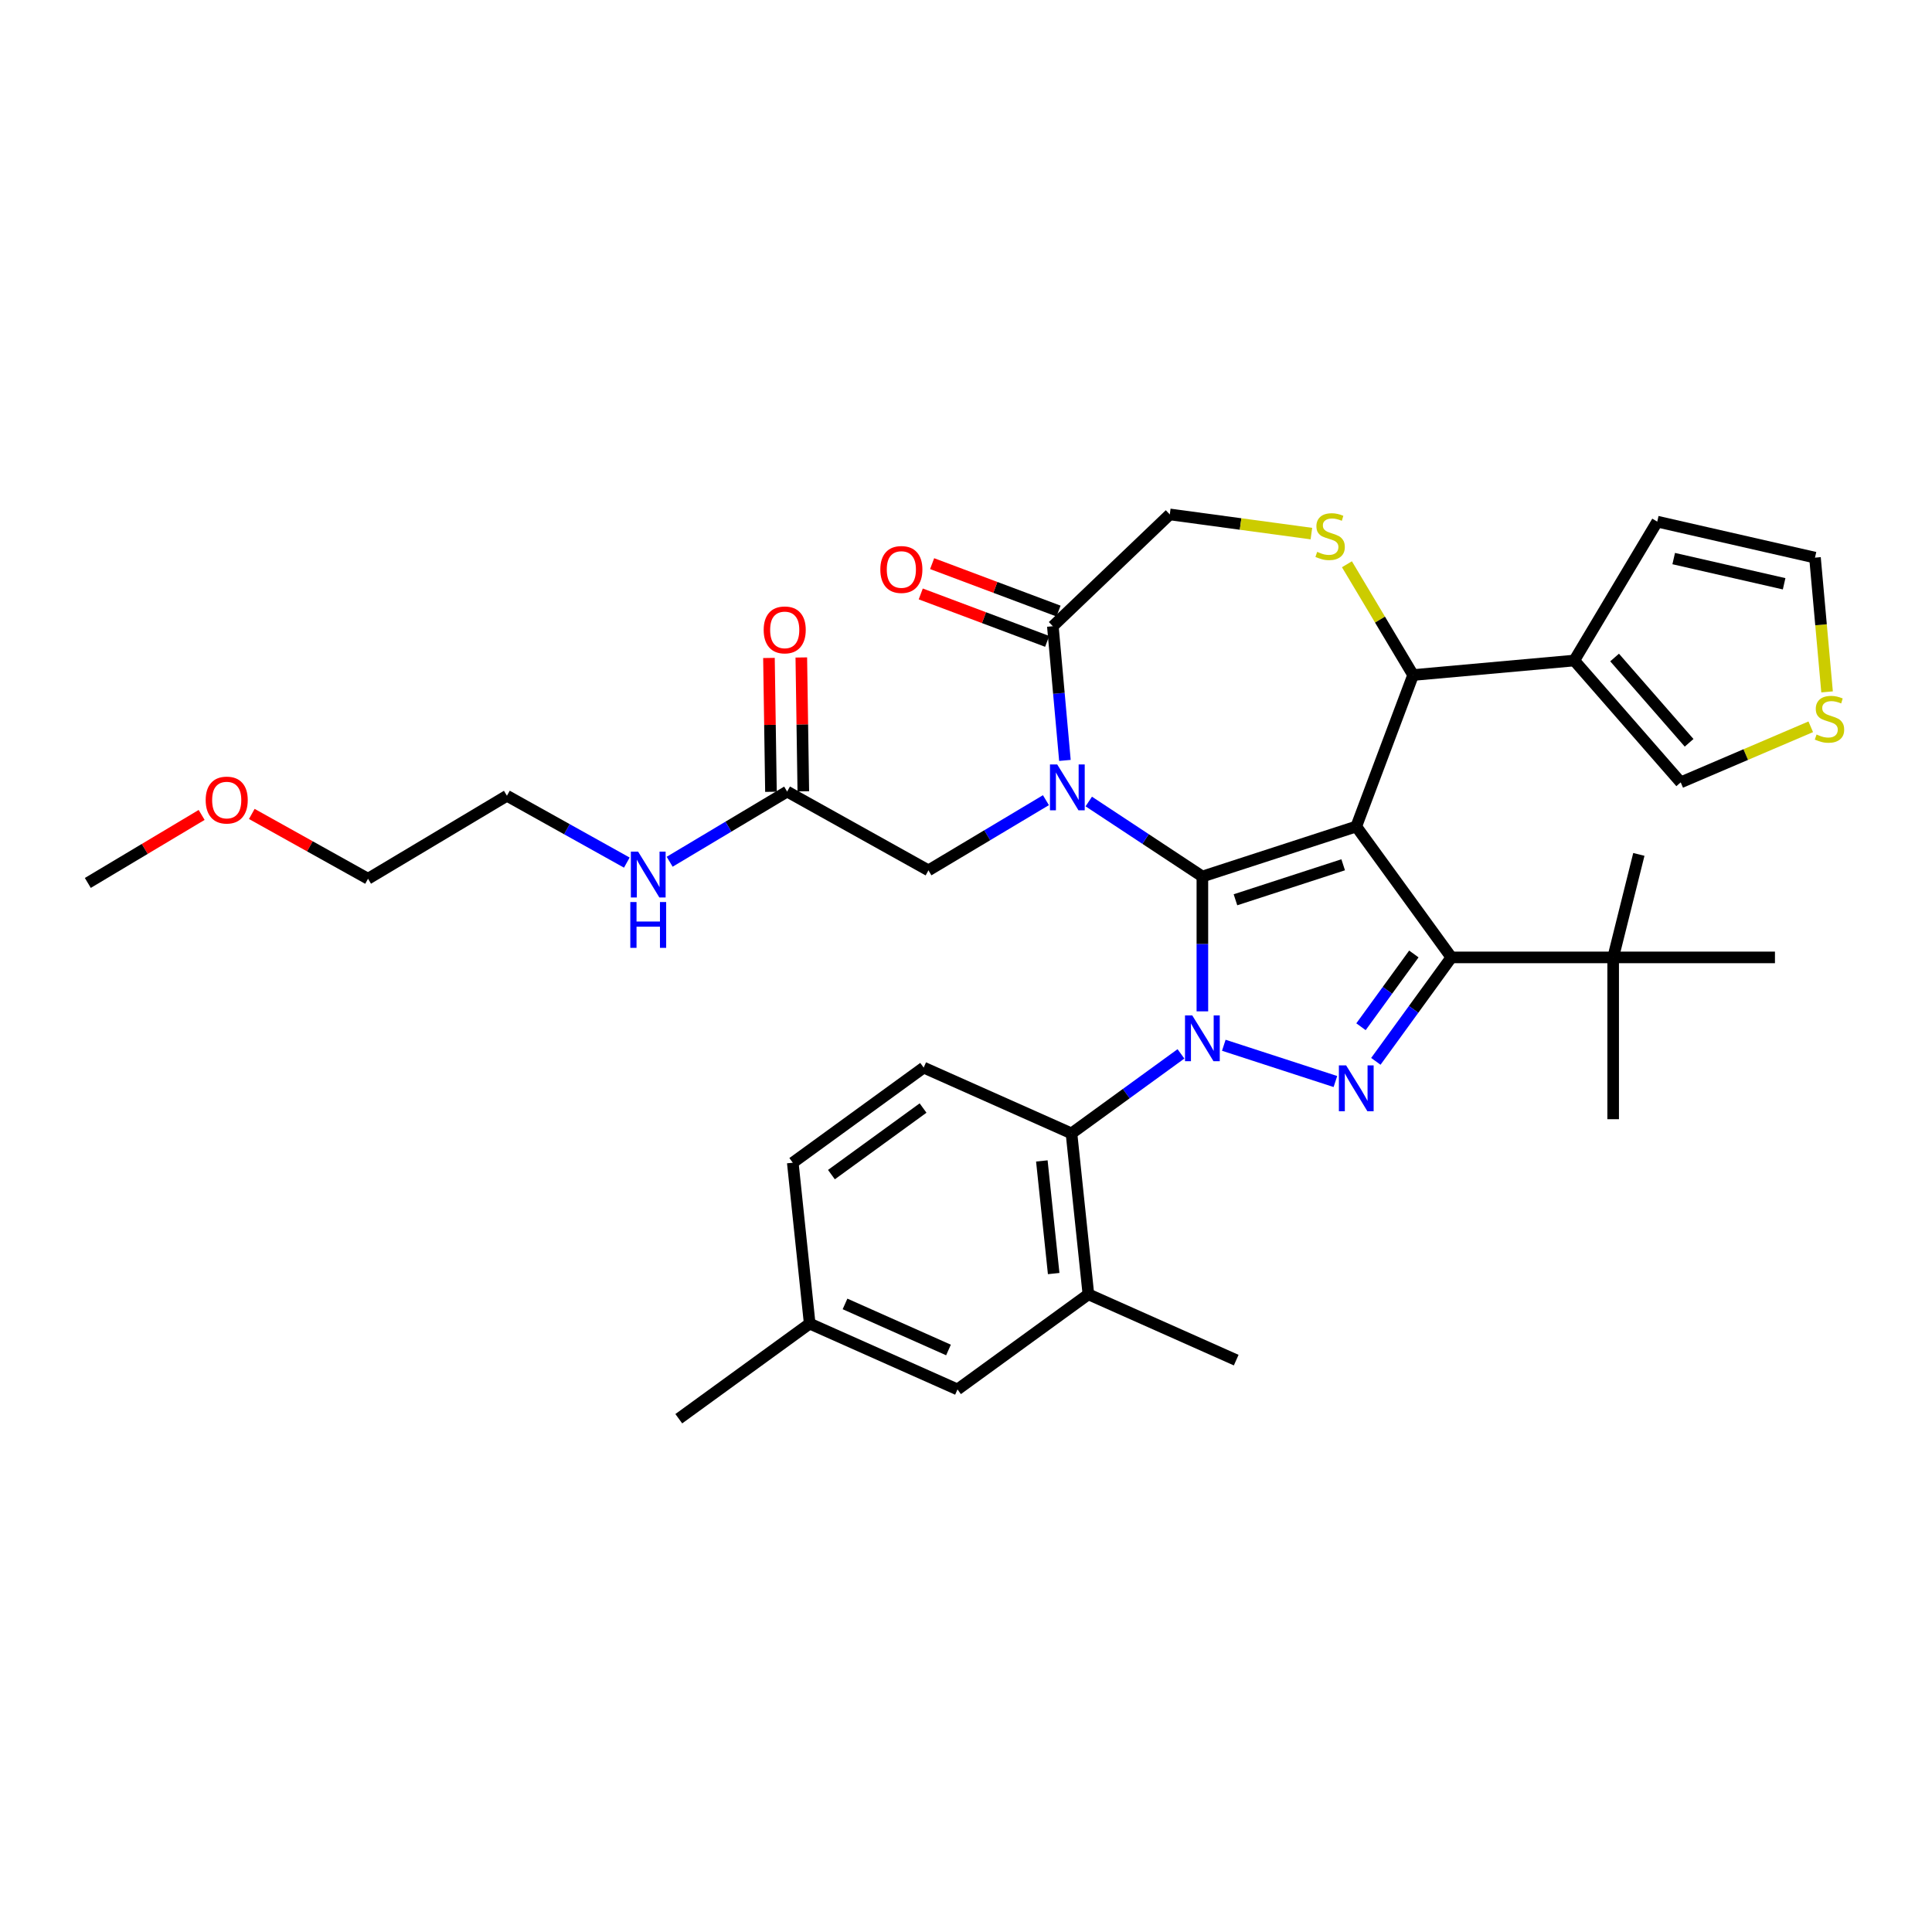 <?xml version='1.0' encoding='iso-8859-1'?>
<svg version='1.1' baseProfile='full'
              xmlns='http://www.w3.org/2000/svg'
                      xmlns:rdkit='http://www.rdkit.org/xml'
                      xmlns:xlink='http://www.w3.org/1999/xlink'
                  xml:space='preserve'
width='1000px' height='1000px' viewBox='0 0 1000 1000'>
<!-- END OF HEADER -->
<rect style='opacity:1.0;fill:#FFFFFF;stroke:none' width='1000' height='1000' x='0' y='0'> </rect>
<path class='bond-0' d='M 611.262,545.481 L 582.93,566.065' style='fill:none;fill-rule:evenodd;stroke:#0000FF;stroke-width:6px;stroke-linecap:butt;stroke-linejoin:miter;stroke-opacity:1' />
<path class='bond-0' d='M 582.93,566.065 L 554.598,586.65' style='fill:none;fill-rule:evenodd;stroke:#000000;stroke-width:6px;stroke-linecap:butt;stroke-linejoin:miter;stroke-opacity:1' />
<path class='bond-1' d='M 622.35,523.472 L 622.35,488.575' style='fill:none;fill-rule:evenodd;stroke:#0000FF;stroke-width:6px;stroke-linecap:butt;stroke-linejoin:miter;stroke-opacity:1' />
<path class='bond-1' d='M 622.35,488.575 L 622.35,453.678' style='fill:none;fill-rule:evenodd;stroke:#000000;stroke-width:6px;stroke-linecap:butt;stroke-linejoin:miter;stroke-opacity:1' />
<path class='bond-2' d='M 633.438,541.027 L 691.202,559.796' style='fill:none;fill-rule:evenodd;stroke:#0000FF;stroke-width:6px;stroke-linecap:butt;stroke-linejoin:miter;stroke-opacity:1' />
<path class='bond-3' d='M 751.223,495.551 L 834.97,495.551' style='fill:none;fill-rule:evenodd;stroke:#000000;stroke-width:6px;stroke-linecap:butt;stroke-linejoin:miter;stroke-opacity:1' />
<path class='bond-4' d='M 751.223,495.551 L 701.998,427.799' style='fill:none;fill-rule:evenodd;stroke:#000000;stroke-width:6px;stroke-linecap:butt;stroke-linejoin:miter;stroke-opacity:1' />
<path class='bond-5' d='M 751.223,495.551 L 731.679,522.451' style='fill:none;fill-rule:evenodd;stroke:#000000;stroke-width:6px;stroke-linecap:butt;stroke-linejoin:miter;stroke-opacity:1' />
<path class='bond-5' d='M 731.679,522.451 L 712.135,549.352' style='fill:none;fill-rule:evenodd;stroke:#0000FF;stroke-width:6px;stroke-linecap:butt;stroke-linejoin:miter;stroke-opacity:1' />
<path class='bond-5' d='M 731.809,493.776 L 718.129,512.606' style='fill:none;fill-rule:evenodd;stroke:#000000;stroke-width:6px;stroke-linecap:butt;stroke-linejoin:miter;stroke-opacity:1' />
<path class='bond-5' d='M 718.129,512.606 L 704.448,531.437' style='fill:none;fill-rule:evenodd;stroke:#0000FF;stroke-width:6px;stroke-linecap:butt;stroke-linejoin:miter;stroke-opacity:1' />
<path class='bond-6' d='M 130.327,421.29 L 160.409,438.063' style='fill:none;fill-rule:evenodd;stroke:#FF0000;stroke-width:6px;stroke-linecap:butt;stroke-linejoin:miter;stroke-opacity:1' />
<path class='bond-6' d='M 160.409,438.063 L 190.492,454.836' style='fill:none;fill-rule:evenodd;stroke:#000000;stroke-width:6px;stroke-linecap:butt;stroke-linejoin:miter;stroke-opacity:1' />
<path class='bond-7' d='M 104.366,421.808 L 74.91,439.407' style='fill:none;fill-rule:evenodd;stroke:#FF0000;stroke-width:6px;stroke-linecap:butt;stroke-linejoin:miter;stroke-opacity:1' />
<path class='bond-7' d='M 74.91,439.407 L 45.455,457.006' style='fill:none;fill-rule:evenodd;stroke:#000000;stroke-width:6px;stroke-linecap:butt;stroke-linejoin:miter;stroke-opacity:1' />
<path class='bond-8' d='M 701.998,427.799 L 622.35,453.678' style='fill:none;fill-rule:evenodd;stroke:#000000;stroke-width:6px;stroke-linecap:butt;stroke-linejoin:miter;stroke-opacity:1' />
<path class='bond-8' d='M 695.227,447.61 L 639.473,465.726' style='fill:none;fill-rule:evenodd;stroke:#000000;stroke-width:6px;stroke-linecap:butt;stroke-linejoin:miter;stroke-opacity:1' />
<path class='bond-9' d='M 701.998,427.799 L 731.425,349.393' style='fill:none;fill-rule:evenodd;stroke:#000000;stroke-width:6px;stroke-linecap:butt;stroke-linejoin:miter;stroke-opacity:1' />
<path class='bond-10' d='M 622.35,453.678 L 592.948,434.27' style='fill:none;fill-rule:evenodd;stroke:#000000;stroke-width:6px;stroke-linecap:butt;stroke-linejoin:miter;stroke-opacity:1' />
<path class='bond-10' d='M 592.948,434.27 L 563.546,414.862' style='fill:none;fill-rule:evenodd;stroke:#0000FF;stroke-width:6px;stroke-linecap:butt;stroke-linejoin:miter;stroke-opacity:1' />
<path class='bond-11' d='M 551.202,393.59 L 548.076,358.862' style='fill:none;fill-rule:evenodd;stroke:#0000FF;stroke-width:6px;stroke-linecap:butt;stroke-linejoin:miter;stroke-opacity:1' />
<path class='bond-11' d='M 548.076,358.862 L 544.951,324.133' style='fill:none;fill-rule:evenodd;stroke:#000000;stroke-width:6px;stroke-linecap:butt;stroke-linejoin:miter;stroke-opacity:1' />
<path class='bond-12' d='M 541.37,414.167 L 510.968,432.332' style='fill:none;fill-rule:evenodd;stroke:#0000FF;stroke-width:6px;stroke-linecap:butt;stroke-linejoin:miter;stroke-opacity:1' />
<path class='bond-12' d='M 510.968,432.332 L 480.566,450.496' style='fill:none;fill-rule:evenodd;stroke:#000000;stroke-width:6px;stroke-linecap:butt;stroke-linejoin:miter;stroke-opacity:1' />
<path class='bond-13' d='M 544.951,324.133 L 605.482,266.259' style='fill:none;fill-rule:evenodd;stroke:#000000;stroke-width:6px;stroke-linecap:butt;stroke-linejoin:miter;stroke-opacity:1' />
<path class='bond-14' d='M 547.893,316.292 L 515.181,304.015' style='fill:none;fill-rule:evenodd;stroke:#000000;stroke-width:6px;stroke-linecap:butt;stroke-linejoin:miter;stroke-opacity:1' />
<path class='bond-14' d='M 515.181,304.015 L 482.468,291.738' style='fill:none;fill-rule:evenodd;stroke:#FF0000;stroke-width:6px;stroke-linecap:butt;stroke-linejoin:miter;stroke-opacity:1' />
<path class='bond-14' d='M 542.008,331.974 L 509.295,319.696' style='fill:none;fill-rule:evenodd;stroke:#000000;stroke-width:6px;stroke-linecap:butt;stroke-linejoin:miter;stroke-opacity:1' />
<path class='bond-14' d='M 509.295,319.696 L 476.582,307.419' style='fill:none;fill-rule:evenodd;stroke:#FF0000;stroke-width:6px;stroke-linecap:butt;stroke-linejoin:miter;stroke-opacity:1' />
<path class='bond-15' d='M 605.482,266.259 L 642.128,271.223' style='fill:none;fill-rule:evenodd;stroke:#000000;stroke-width:6px;stroke-linecap:butt;stroke-linejoin:miter;stroke-opacity:1' />
<path class='bond-15' d='M 642.128,271.223 L 678.773,276.187' style='fill:none;fill-rule:evenodd;stroke:#CCCC00;stroke-width:6px;stroke-linecap:butt;stroke-linejoin:miter;stroke-opacity:1' />
<path class='bond-16' d='M 697.167,292.056 L 714.296,320.724' style='fill:none;fill-rule:evenodd;stroke:#CCCC00;stroke-width:6px;stroke-linecap:butt;stroke-linejoin:miter;stroke-opacity:1' />
<path class='bond-16' d='M 714.296,320.724 L 731.425,349.393' style='fill:none;fill-rule:evenodd;stroke:#000000;stroke-width:6px;stroke-linecap:butt;stroke-linejoin:miter;stroke-opacity:1' />
<path class='bond-17' d='M 731.425,349.393 L 814.834,341.886' style='fill:none;fill-rule:evenodd;stroke:#000000;stroke-width:6px;stroke-linecap:butt;stroke-linejoin:miter;stroke-opacity:1' />
<path class='bond-18' d='M 480.566,450.496 L 407.421,409.712' style='fill:none;fill-rule:evenodd;stroke:#000000;stroke-width:6px;stroke-linecap:butt;stroke-linejoin:miter;stroke-opacity:1' />
<path class='bond-19' d='M 415.794,409.587 L 415.276,374.946' style='fill:none;fill-rule:evenodd;stroke:#000000;stroke-width:6px;stroke-linecap:butt;stroke-linejoin:miter;stroke-opacity:1' />
<path class='bond-19' d='M 415.276,374.946 L 414.758,340.304' style='fill:none;fill-rule:evenodd;stroke:#FF0000;stroke-width:6px;stroke-linecap:butt;stroke-linejoin:miter;stroke-opacity:1' />
<path class='bond-19' d='M 399.047,409.838 L 398.529,375.196' style='fill:none;fill-rule:evenodd;stroke:#000000;stroke-width:6px;stroke-linecap:butt;stroke-linejoin:miter;stroke-opacity:1' />
<path class='bond-19' d='M 398.529,375.196 L 398.01,340.555' style='fill:none;fill-rule:evenodd;stroke:#FF0000;stroke-width:6px;stroke-linecap:butt;stroke-linejoin:miter;stroke-opacity:1' />
<path class='bond-20' d='M 407.421,409.712 L 377.019,427.877' style='fill:none;fill-rule:evenodd;stroke:#000000;stroke-width:6px;stroke-linecap:butt;stroke-linejoin:miter;stroke-opacity:1' />
<path class='bond-20' d='M 377.019,427.877 L 346.617,446.041' style='fill:none;fill-rule:evenodd;stroke:#0000FF;stroke-width:6px;stroke-linecap:butt;stroke-linejoin:miter;stroke-opacity:1' />
<path class='bond-21' d='M 324.441,446.483 L 293.412,429.183' style='fill:none;fill-rule:evenodd;stroke:#0000FF;stroke-width:6px;stroke-linecap:butt;stroke-linejoin:miter;stroke-opacity:1' />
<path class='bond-21' d='M 293.412,429.183 L 262.384,411.882' style='fill:none;fill-rule:evenodd;stroke:#000000;stroke-width:6px;stroke-linecap:butt;stroke-linejoin:miter;stroke-opacity:1' />
<path class='bond-22' d='M 262.384,411.882 L 190.492,454.836' style='fill:none;fill-rule:evenodd;stroke:#000000;stroke-width:6px;stroke-linecap:butt;stroke-linejoin:miter;stroke-opacity:1' />
<path class='bond-23' d='M 814.834,341.886 L 869.934,404.953' style='fill:none;fill-rule:evenodd;stroke:#000000;stroke-width:6px;stroke-linecap:butt;stroke-linejoin:miter;stroke-opacity:1' />
<path class='bond-23' d='M 835.712,340.326 L 874.282,384.473' style='fill:none;fill-rule:evenodd;stroke:#000000;stroke-width:6px;stroke-linecap:butt;stroke-linejoin:miter;stroke-opacity:1' />
<path class='bond-24' d='M 814.834,341.886 L 857.787,269.993' style='fill:none;fill-rule:evenodd;stroke:#000000;stroke-width:6px;stroke-linecap:butt;stroke-linejoin:miter;stroke-opacity:1' />
<path class='bond-25' d='M 937.243,376.183 L 903.589,390.568' style='fill:none;fill-rule:evenodd;stroke:#CCCC00;stroke-width:6px;stroke-linecap:butt;stroke-linejoin:miter;stroke-opacity:1' />
<path class='bond-25' d='M 903.589,390.568 L 869.934,404.953' style='fill:none;fill-rule:evenodd;stroke:#000000;stroke-width:6px;stroke-linecap:butt;stroke-linejoin:miter;stroke-opacity:1' />
<path class='bond-26' d='M 945.689,358.12 L 942.561,323.374' style='fill:none;fill-rule:evenodd;stroke:#CCCC00;stroke-width:6px;stroke-linecap:butt;stroke-linejoin:miter;stroke-opacity:1' />
<path class='bond-26' d='M 942.561,323.374 L 939.434,288.629' style='fill:none;fill-rule:evenodd;stroke:#000000;stroke-width:6px;stroke-linecap:butt;stroke-linejoin:miter;stroke-opacity:1' />
<path class='bond-27' d='M 563.352,669.937 L 554.598,586.65' style='fill:none;fill-rule:evenodd;stroke:#000000;stroke-width:6px;stroke-linecap:butt;stroke-linejoin:miter;stroke-opacity:1' />
<path class='bond-27' d='M 545.381,659.195 L 539.254,600.894' style='fill:none;fill-rule:evenodd;stroke:#000000;stroke-width:6px;stroke-linecap:butt;stroke-linejoin:miter;stroke-opacity:1' />
<path class='bond-28' d='M 563.352,669.937 L 495.6,719.162' style='fill:none;fill-rule:evenodd;stroke:#000000;stroke-width:6px;stroke-linecap:butt;stroke-linejoin:miter;stroke-opacity:1' />
<path class='bond-29' d='M 563.352,669.937 L 639.858,704' style='fill:none;fill-rule:evenodd;stroke:#000000;stroke-width:6px;stroke-linecap:butt;stroke-linejoin:miter;stroke-opacity:1' />
<path class='bond-30' d='M 554.598,586.65 L 478.092,552.587' style='fill:none;fill-rule:evenodd;stroke:#000000;stroke-width:6px;stroke-linecap:butt;stroke-linejoin:miter;stroke-opacity:1' />
<path class='bond-31' d='M 834.97,495.551 L 848.265,442.238' style='fill:none;fill-rule:evenodd;stroke:#000000;stroke-width:6px;stroke-linecap:butt;stroke-linejoin:miter;stroke-opacity:1' />
<path class='bond-32' d='M 834.97,495.551 L 834.97,579.298' style='fill:none;fill-rule:evenodd;stroke:#000000;stroke-width:6px;stroke-linecap:butt;stroke-linejoin:miter;stroke-opacity:1' />
<path class='bond-33' d='M 834.97,495.551 L 918.716,495.551' style='fill:none;fill-rule:evenodd;stroke:#000000;stroke-width:6px;stroke-linecap:butt;stroke-linejoin:miter;stroke-opacity:1' />
<path class='bond-34' d='M 495.6,719.162 L 419.093,685.1' style='fill:none;fill-rule:evenodd;stroke:#000000;stroke-width:6px;stroke-linecap:butt;stroke-linejoin:miter;stroke-opacity:1' />
<path class='bond-34' d='M 490.936,698.752 L 437.382,674.908' style='fill:none;fill-rule:evenodd;stroke:#000000;stroke-width:6px;stroke-linecap:butt;stroke-linejoin:miter;stroke-opacity:1' />
<path class='bond-35' d='M 478.092,552.587 L 410.339,601.812' style='fill:none;fill-rule:evenodd;stroke:#000000;stroke-width:6px;stroke-linecap:butt;stroke-linejoin:miter;stroke-opacity:1' />
<path class='bond-35' d='M 477.774,573.521 L 430.347,607.979' style='fill:none;fill-rule:evenodd;stroke:#000000;stroke-width:6px;stroke-linecap:butt;stroke-linejoin:miter;stroke-opacity:1' />
<path class='bond-36' d='M 419.093,685.1 L 410.339,601.812' style='fill:none;fill-rule:evenodd;stroke:#000000;stroke-width:6px;stroke-linecap:butt;stroke-linejoin:miter;stroke-opacity:1' />
<path class='bond-37' d='M 419.093,685.1 L 351.341,734.325' style='fill:none;fill-rule:evenodd;stroke:#000000;stroke-width:6px;stroke-linecap:butt;stroke-linejoin:miter;stroke-opacity:1' />
<path class='bond-38' d='M 857.787,269.993 L 939.434,288.629' style='fill:none;fill-rule:evenodd;stroke:#000000;stroke-width:6px;stroke-linecap:butt;stroke-linejoin:miter;stroke-opacity:1' />
<path class='bond-38' d='M 866.307,289.118 L 923.46,302.163' style='fill:none;fill-rule:evenodd;stroke:#000000;stroke-width:6px;stroke-linecap:butt;stroke-linejoin:miter;stroke-opacity:1' />
<path  class='atom-0' d='M 617.108 525.566
L 624.88 538.128
Q 625.65 539.368, 626.889 541.612
Q 628.129 543.856, 628.196 543.99
L 628.196 525.566
L 631.345 525.566
L 631.345 549.283
L 628.095 549.283
L 619.754 535.549
Q 618.783 533.941, 617.744 532.098
Q 616.739 530.256, 616.438 529.686
L 616.438 549.283
L 613.356 549.283
L 613.356 525.566
L 617.108 525.566
' fill='#0000FF'/>
<path  class='atom-2' d='M 696.756 551.445
L 704.527 564.007
Q 705.298 565.247, 706.537 567.491
Q 707.777 569.735, 707.844 569.869
L 707.844 551.445
L 710.992 551.445
L 710.992 575.162
L 707.743 575.162
L 699.402 561.428
Q 698.43 559.82, 697.392 557.977
Q 696.387 556.135, 696.086 555.566
L 696.086 575.162
L 693.004 575.162
L 693.004 551.445
L 696.756 551.445
' fill='#0000FF'/>
<path  class='atom-3' d='M 106.46 414.119
Q 106.46 408.424, 109.273 405.242
Q 112.087 402.06, 117.347 402.06
Q 122.606 402.06, 125.42 405.242
Q 128.234 408.424, 128.234 414.119
Q 128.234 419.881, 125.386 423.164
Q 122.539 426.413, 117.347 426.413
Q 112.121 426.413, 109.273 423.164
Q 106.46 419.914, 106.46 414.119
M 117.347 423.733
Q 120.965 423.733, 122.907 421.321
Q 124.884 418.876, 124.884 414.119
Q 124.884 409.463, 122.907 407.118
Q 120.965 404.739, 117.347 404.739
Q 113.729 404.739, 111.752 407.084
Q 109.809 409.429, 109.809 414.119
Q 109.809 418.909, 111.752 421.321
Q 113.729 423.733, 117.347 423.733
' fill='#FF0000'/>
<path  class='atom-6' d='M 547.215 395.684
L 554.987 408.246
Q 555.757 409.485, 556.997 411.73
Q 558.236 413.974, 558.303 414.108
L 558.303 395.684
L 561.452 395.684
L 561.452 419.401
L 558.203 419.401
L 549.862 405.666
Q 548.89 404.059, 547.852 402.216
Q 546.847 400.374, 546.545 399.804
L 546.545 419.401
L 543.463 419.401
L 543.463 395.684
L 547.215 395.684
' fill='#0000FF'/>
<path  class='atom-9' d='M 681.771 285.641
Q 682.039 285.741, 683.145 286.21
Q 684.25 286.679, 685.456 286.981
Q 686.696 287.249, 687.901 287.249
Q 690.146 287.249, 691.452 286.177
Q 692.759 285.071, 692.759 283.162
Q 692.759 281.855, 692.089 281.051
Q 691.452 280.247, 690.447 279.812
Q 689.442 279.376, 687.767 278.874
Q 685.657 278.237, 684.384 277.634
Q 683.145 277.031, 682.24 275.759
Q 681.369 274.486, 681.369 272.342
Q 681.369 269.36, 683.379 267.518
Q 685.423 265.675, 689.442 265.675
Q 692.189 265.675, 695.305 266.982
L 694.534 269.561
Q 691.687 268.389, 689.543 268.389
Q 687.232 268.389, 685.959 269.36
Q 684.686 270.298, 684.719 271.94
Q 684.719 273.213, 685.356 273.983
Q 686.026 274.754, 686.964 275.189
Q 687.935 275.625, 689.543 276.127
Q 691.687 276.797, 692.96 277.467
Q 694.233 278.137, 695.137 279.51
Q 696.075 280.85, 696.075 283.162
Q 696.075 286.445, 693.864 288.22
Q 691.687 289.962, 688.035 289.962
Q 685.925 289.962, 684.317 289.493
Q 682.743 289.057, 680.867 288.287
L 681.771 285.641
' fill='#CCCC00'/>
<path  class='atom-11' d='M 455.657 294.774
Q 455.657 289.079, 458.471 285.896
Q 461.285 282.714, 466.544 282.714
Q 471.804 282.714, 474.618 285.896
Q 477.431 289.079, 477.431 294.774
Q 477.431 300.535, 474.584 303.818
Q 471.737 307.068, 466.544 307.068
Q 461.319 307.068, 458.471 303.818
Q 455.657 300.569, 455.657 294.774
M 466.544 304.388
Q 470.162 304.388, 472.105 301.976
Q 474.082 299.53, 474.082 294.774
Q 474.082 290.117, 472.105 287.772
Q 470.162 285.394, 466.544 285.394
Q 462.926 285.394, 460.95 287.739
Q 459.007 290.084, 459.007 294.774
Q 459.007 299.564, 460.95 301.976
Q 462.926 304.388, 466.544 304.388
' fill='#FF0000'/>
<path  class='atom-14' d='M 395.281 326.042
Q 395.281 320.347, 398.095 317.165
Q 400.909 313.983, 406.168 313.983
Q 411.427 313.983, 414.241 317.165
Q 417.055 320.347, 417.055 326.042
Q 417.055 331.804, 414.208 335.087
Q 411.36 338.336, 406.168 338.336
Q 400.942 338.336, 398.095 335.087
Q 395.281 331.837, 395.281 326.042
M 406.168 335.656
Q 409.786 335.656, 411.729 333.244
Q 413.705 330.799, 413.705 326.042
Q 413.705 321.386, 411.729 319.041
Q 409.786 316.663, 406.168 316.663
Q 402.55 316.663, 400.574 319.007
Q 398.631 321.352, 398.631 326.042
Q 398.631 330.832, 400.574 333.244
Q 402.55 335.656, 406.168 335.656
' fill='#FF0000'/>
<path  class='atom-15' d='M 330.286 440.807
L 338.058 453.369
Q 338.828 454.609, 340.068 456.853
Q 341.307 459.098, 341.374 459.232
L 341.374 440.807
L 344.523 440.807
L 344.523 464.524
L 341.274 464.524
L 332.932 450.79
Q 331.961 449.182, 330.923 447.34
Q 329.918 445.497, 329.616 444.928
L 329.616 464.524
L 326.534 464.524
L 326.534 440.807
L 330.286 440.807
' fill='#0000FF'/>
<path  class='atom-15' d='M 326.249 466.896
L 329.465 466.896
L 329.465 476.979
L 341.592 476.979
L 341.592 466.896
L 344.808 466.896
L 344.808 490.613
L 341.592 490.613
L 341.592 479.659
L 329.465 479.659
L 329.465 490.613
L 326.249 490.613
L 326.249 466.896
' fill='#0000FF'/>
<path  class='atom-20' d='M 940.242 380.178
Q 940.51 380.279, 941.615 380.748
Q 942.72 381.217, 943.926 381.518
Q 945.166 381.786, 946.372 381.786
Q 948.616 381.786, 949.923 380.714
Q 951.229 379.609, 951.229 377.699
Q 951.229 376.393, 950.559 375.589
Q 949.923 374.785, 948.918 374.35
Q 947.913 373.914, 946.238 373.412
Q 944.127 372.775, 942.854 372.172
Q 941.615 371.569, 940.711 370.296
Q 939.84 369.023, 939.84 366.879
Q 939.84 363.898, 941.849 362.056
Q 943.893 360.213, 947.913 360.213
Q 950.66 360.213, 953.775 361.52
L 953.005 364.099
Q 950.157 362.927, 948.013 362.927
Q 945.702 362.927, 944.429 363.898
Q 943.156 364.836, 943.189 366.477
Q 943.189 367.75, 943.826 368.521
Q 944.496 369.291, 945.434 369.727
Q 946.405 370.162, 948.013 370.665
Q 950.157 371.335, 951.43 372.005
Q 952.703 372.675, 953.607 374.048
Q 954.545 375.388, 954.545 377.699
Q 954.545 380.982, 952.335 382.758
Q 950.157 384.5, 946.506 384.5
Q 944.395 384.5, 942.787 384.031
Q 941.213 383.595, 939.337 382.825
L 940.242 380.178
' fill='#CCCC00'/>
</svg>
